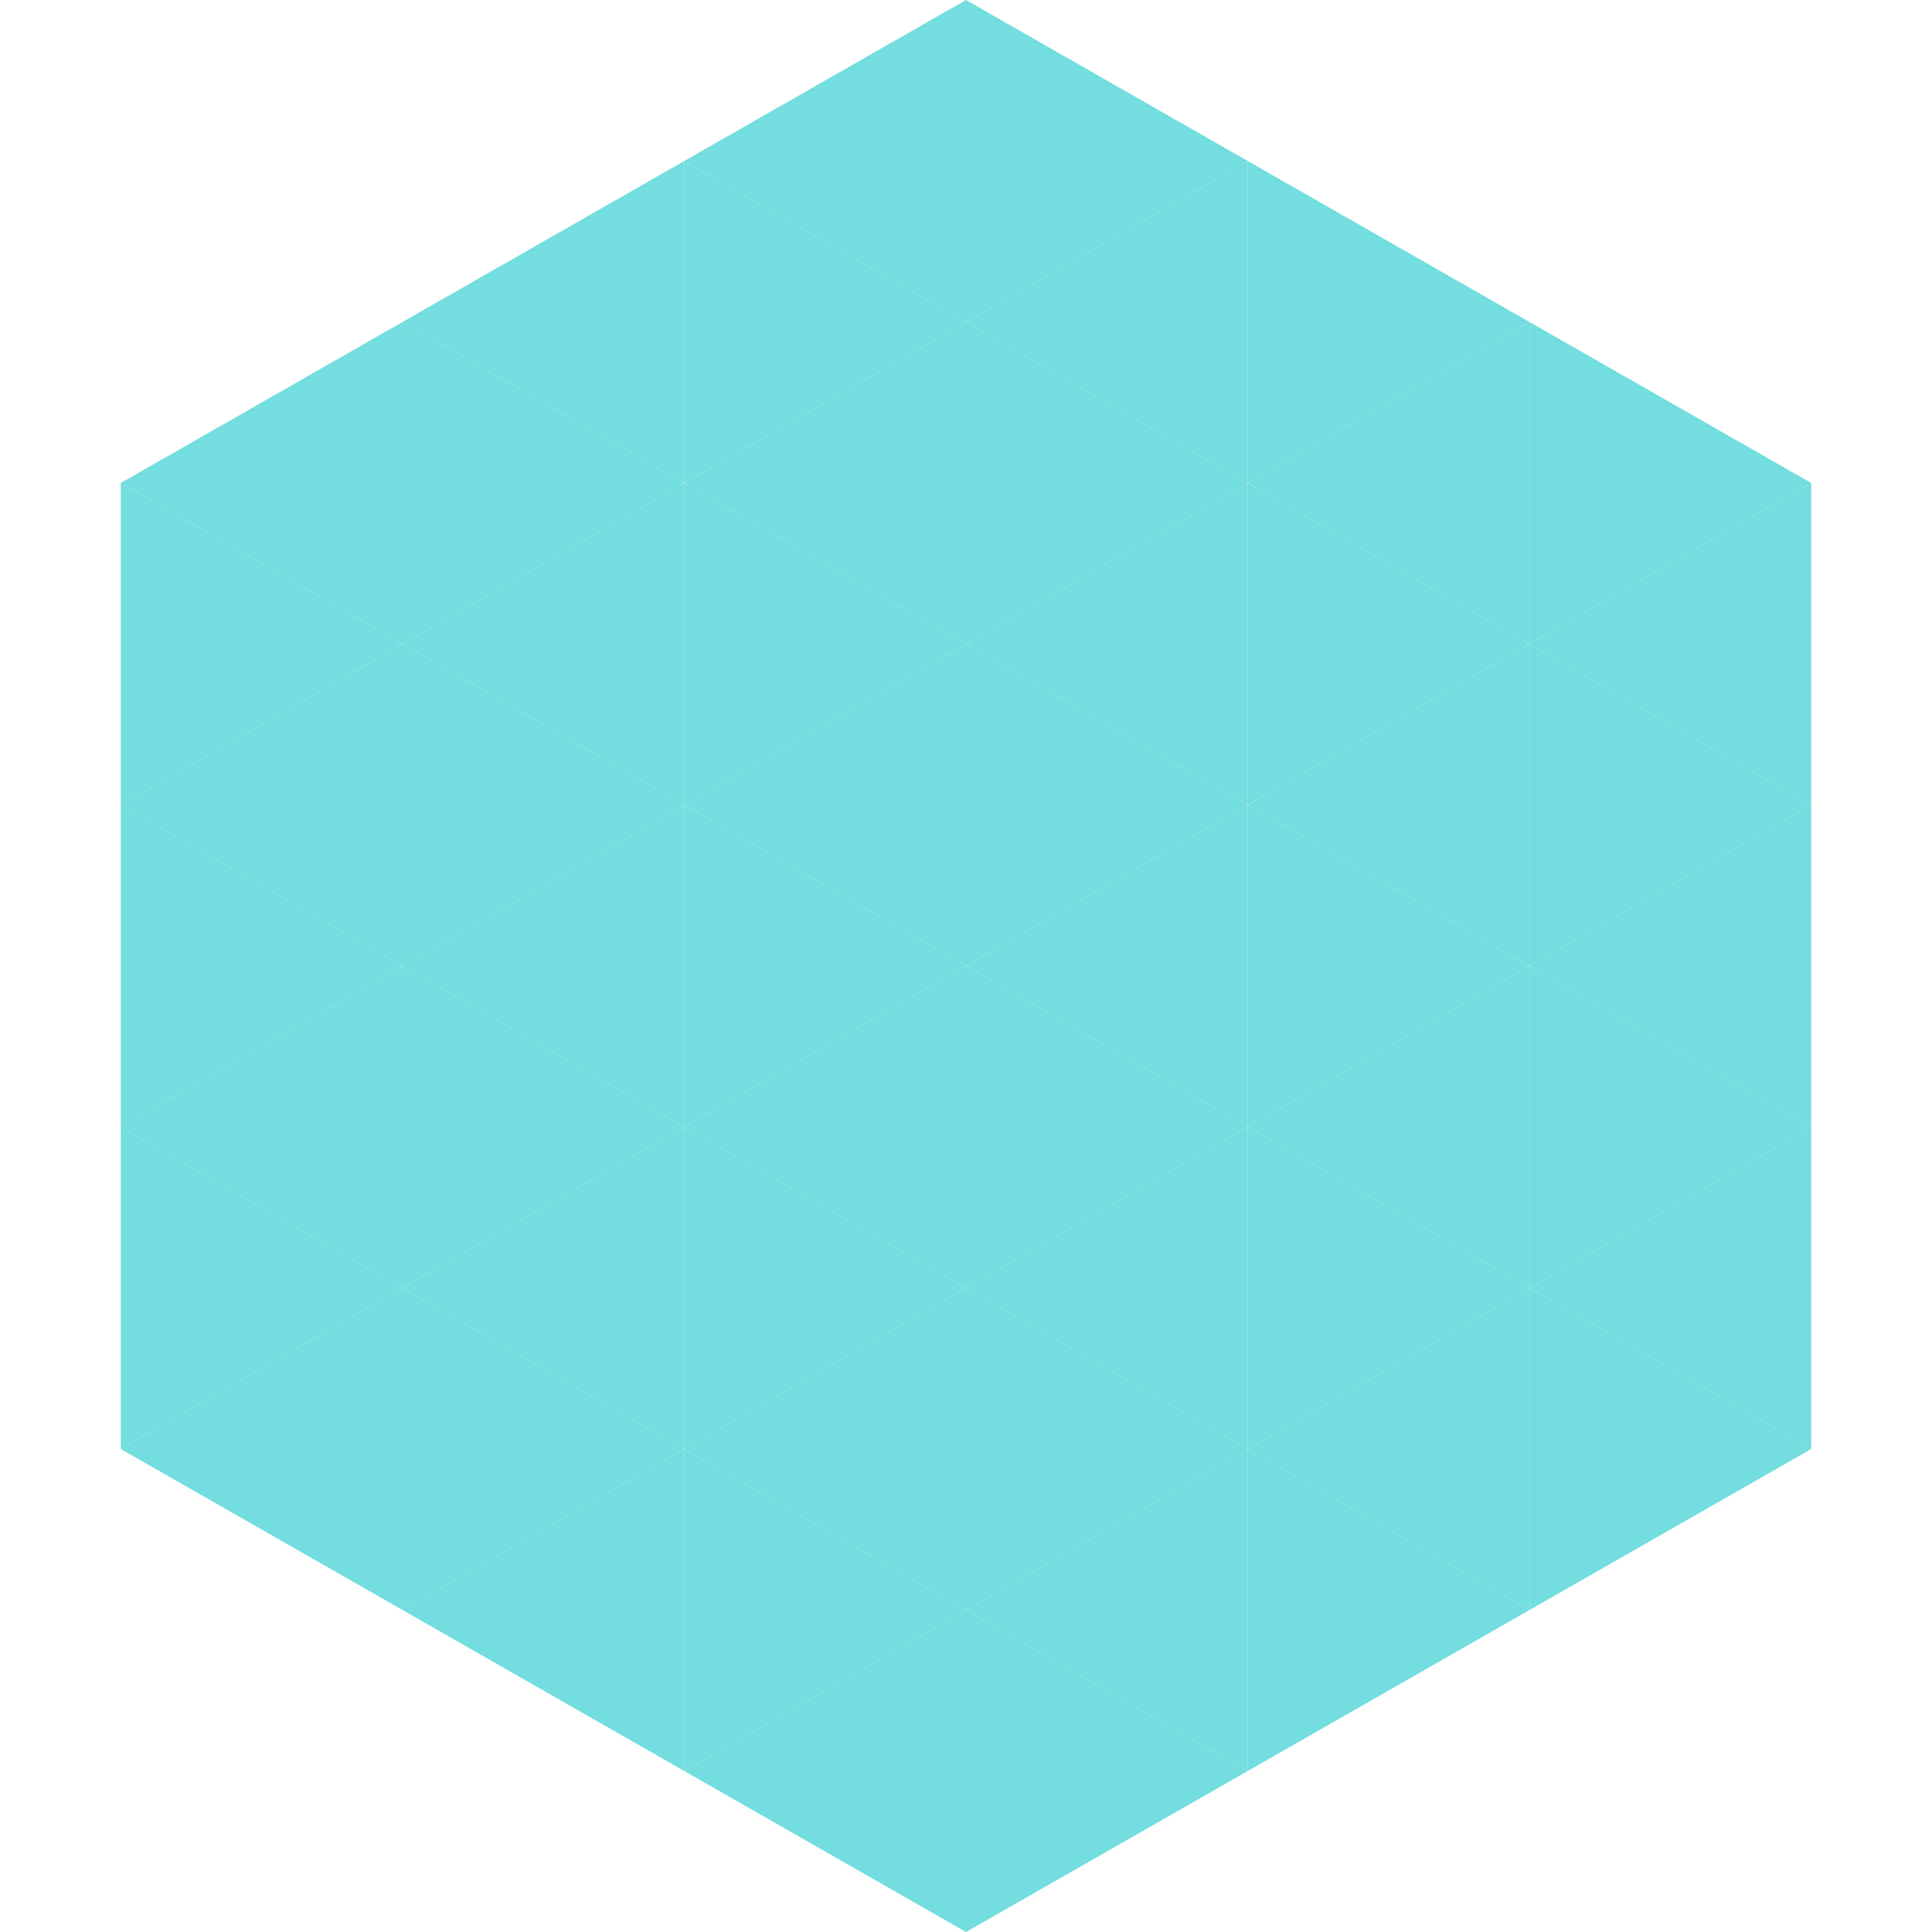<?xml version="1.0"?>
<!-- Generated by SVGo -->
<svg width="240" height="240"
     xmlns="http://www.w3.org/2000/svg"
     xmlns:xlink="http://www.w3.org/1999/xlink">
<polygon points="50,40 15,60 50,80" style="fill:rgb(115,221,223)" />
<polygon points="190,40 225,60 190,80" style="fill:rgb(115,221,223)" />
<polygon points="15,60 50,80 15,100" style="fill:rgb(115,221,223)" />
<polygon points="225,60 190,80 225,100" style="fill:rgb(115,221,223)" />
<polygon points="50,80 15,100 50,120" style="fill:rgb(115,221,223)" />
<polygon points="190,80 225,100 190,120" style="fill:rgb(115,221,223)" />
<polygon points="15,100 50,120 15,140" style="fill:rgb(115,221,223)" />
<polygon points="225,100 190,120 225,140" style="fill:rgb(115,221,223)" />
<polygon points="50,120 15,140 50,160" style="fill:rgb(115,221,223)" />
<polygon points="190,120 225,140 190,160" style="fill:rgb(115,221,223)" />
<polygon points="15,140 50,160 15,180" style="fill:rgb(115,221,223)" />
<polygon points="225,140 190,160 225,180" style="fill:rgb(115,221,223)" />
<polygon points="50,160 15,180 50,200" style="fill:rgb(115,221,223)" />
<polygon points="190,160 225,180 190,200" style="fill:rgb(115,221,223)" />
<polygon points="15,180 50,200 15,220" style="fill:rgb(255,255,255); fill-opacity:0" />
<polygon points="225,180 190,200 225,220" style="fill:rgb(255,255,255); fill-opacity:0" />
<polygon points="50,0 85,20 50,40" style="fill:rgb(255,255,255); fill-opacity:0" />
<polygon points="190,0 155,20 190,40" style="fill:rgb(255,255,255); fill-opacity:0" />
<polygon points="85,20 50,40 85,60" style="fill:rgb(115,221,223)" />
<polygon points="155,20 190,40 155,60" style="fill:rgb(115,221,223)" />
<polygon points="50,40 85,60 50,80" style="fill:rgb(115,221,223)" />
<polygon points="190,40 155,60 190,80" style="fill:rgb(115,221,223)" />
<polygon points="85,60 50,80 85,100" style="fill:rgb(115,221,223)" />
<polygon points="155,60 190,80 155,100" style="fill:rgb(115,221,223)" />
<polygon points="50,80 85,100 50,120" style="fill:rgb(115,221,223)" />
<polygon points="190,80 155,100 190,120" style="fill:rgb(115,221,223)" />
<polygon points="85,100 50,120 85,140" style="fill:rgb(115,221,223)" />
<polygon points="155,100 190,120 155,140" style="fill:rgb(115,221,223)" />
<polygon points="50,120 85,140 50,160" style="fill:rgb(115,221,223)" />
<polygon points="190,120 155,140 190,160" style="fill:rgb(115,221,223)" />
<polygon points="85,140 50,160 85,180" style="fill:rgb(115,221,223)" />
<polygon points="155,140 190,160 155,180" style="fill:rgb(115,221,223)" />
<polygon points="50,160 85,180 50,200" style="fill:rgb(115,221,223)" />
<polygon points="190,160 155,180 190,200" style="fill:rgb(115,221,223)" />
<polygon points="85,180 50,200 85,220" style="fill:rgb(115,221,223)" />
<polygon points="155,180 190,200 155,220" style="fill:rgb(115,221,223)" />
<polygon points="120,0 85,20 120,40" style="fill:rgb(115,221,223)" />
<polygon points="120,0 155,20 120,40" style="fill:rgb(115,221,223)" />
<polygon points="85,20 120,40 85,60" style="fill:rgb(115,221,223)" />
<polygon points="155,20 120,40 155,60" style="fill:rgb(115,221,223)" />
<polygon points="120,40 85,60 120,80" style="fill:rgb(115,221,223)" />
<polygon points="120,40 155,60 120,80" style="fill:rgb(115,221,223)" />
<polygon points="85,60 120,80 85,100" style="fill:rgb(115,221,223)" />
<polygon points="155,60 120,80 155,100" style="fill:rgb(115,221,223)" />
<polygon points="120,80 85,100 120,120" style="fill:rgb(115,221,223)" />
<polygon points="120,80 155,100 120,120" style="fill:rgb(115,221,223)" />
<polygon points="85,100 120,120 85,140" style="fill:rgb(115,221,223)" />
<polygon points="155,100 120,120 155,140" style="fill:rgb(115,221,223)" />
<polygon points="120,120 85,140 120,160" style="fill:rgb(115,221,223)" />
<polygon points="120,120 155,140 120,160" style="fill:rgb(115,221,223)" />
<polygon points="85,140 120,160 85,180" style="fill:rgb(115,221,223)" />
<polygon points="155,140 120,160 155,180" style="fill:rgb(115,221,223)" />
<polygon points="120,160 85,180 120,200" style="fill:rgb(115,221,223)" />
<polygon points="120,160 155,180 120,200" style="fill:rgb(115,221,223)" />
<polygon points="85,180 120,200 85,220" style="fill:rgb(115,221,223)" />
<polygon points="155,180 120,200 155,220" style="fill:rgb(115,221,223)" />
<polygon points="120,200 85,220 120,240" style="fill:rgb(115,221,223)" />
<polygon points="120,200 155,220 120,240" style="fill:rgb(115,221,223)" />
<polygon points="85,220 120,240 85,260" style="fill:rgb(255,255,255); fill-opacity:0" />
<polygon points="155,220 120,240 155,260" style="fill:rgb(255,255,255); fill-opacity:0" />
</svg>

